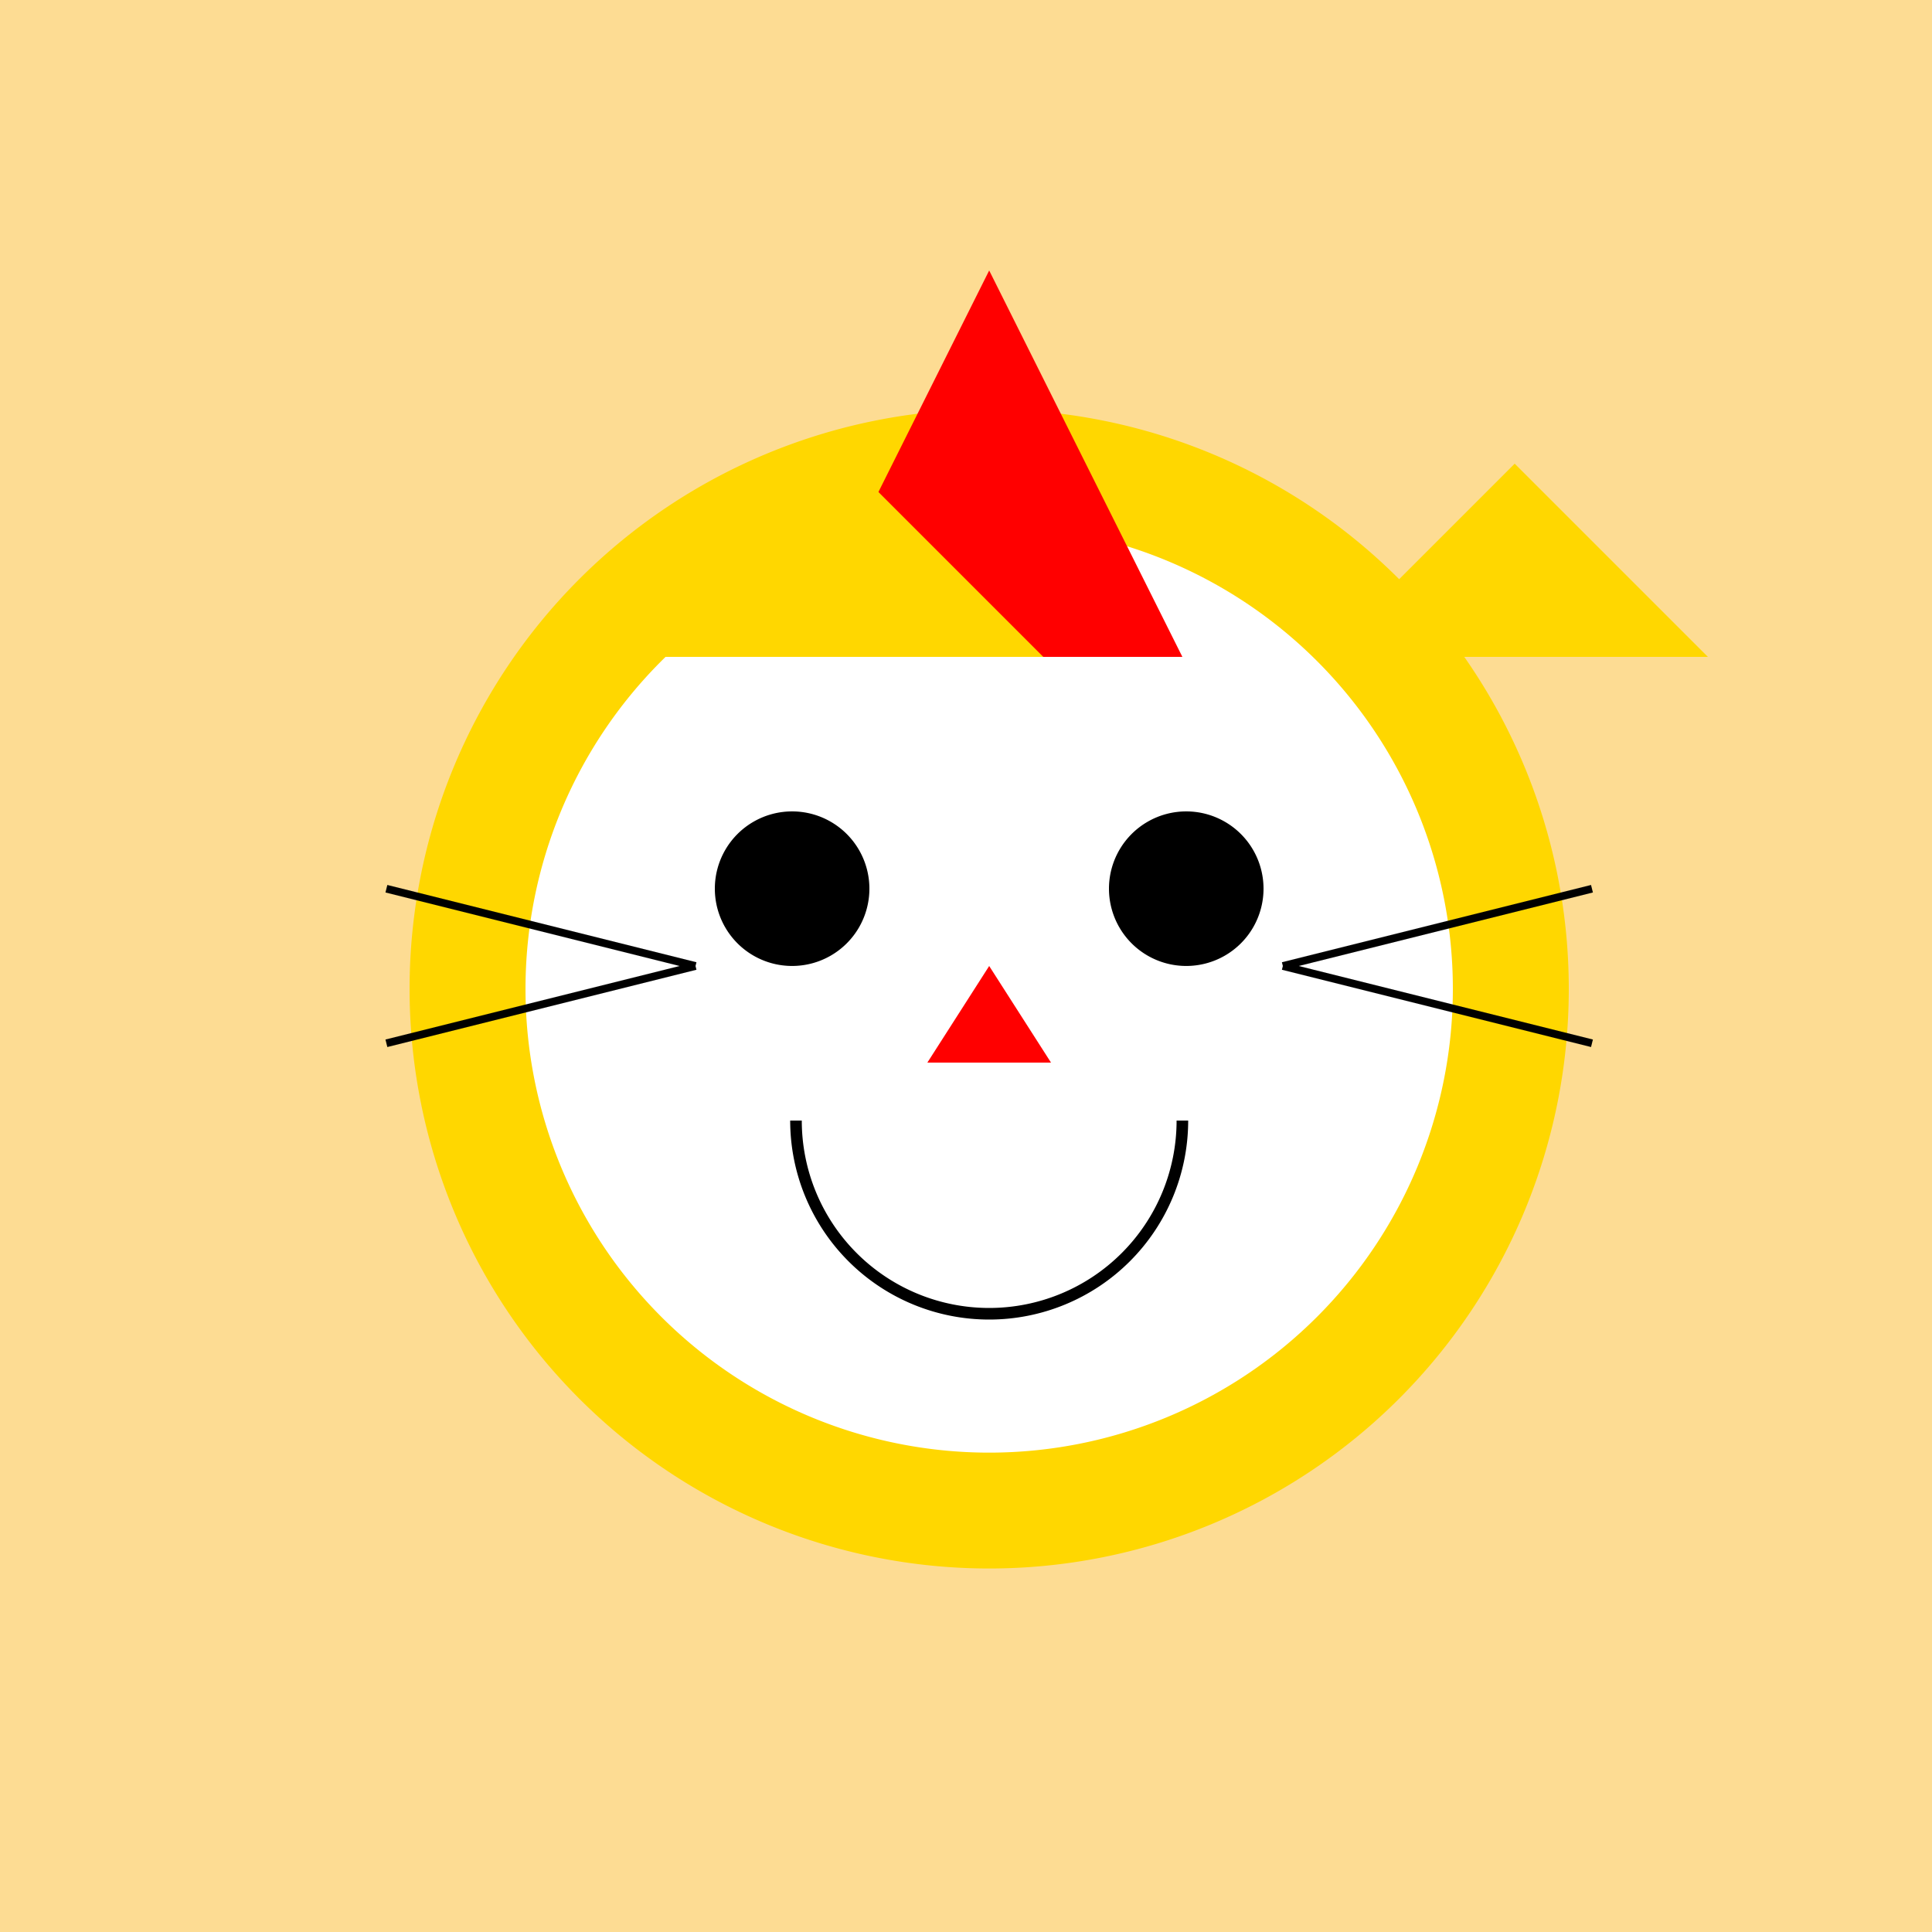 <!--

Generated by DrawGPT.
Free, open source, AI generated images in SVG, PNG, and HTML Canvas format.
https://drawgpt.ai

Created: 2023-11-23T08:25:05.462Z
Link: https://drawgpt.ai/prompt/124608/

-->
<svg xmlns="http://www.w3.org/2000/svg" xmlns:xlink="http://www.w3.org/1999/xlink" width="500" height="500"><defs/><g><rect fill="#FDDC93" stroke="none" x="0" y="0" width="512" height="512"/><path fill="#FFD700" stroke="none" paint-order="stroke fill markers" d=" M 406 256 A 150 150 0 1 1 406 255.85"/><path fill="#FFFFFF" stroke="none" paint-order="stroke fill markers" d=" M 376 256 A 120 120 0 1 1 376 255.88"/><path fill="#000000" stroke="none" paint-order="stroke fill markers" d=" M 225 230 A 20 20 0 1 1 225 229.98"/><path fill="#000000" stroke="none" paint-order="stroke fill markers" d=" M 327 230 A 20 20 0 1 1 327 229.98"/><path fill="#FF0000" stroke="none" paint-order="stroke fill markers" d=" M 256 250 L 240 275 L 272 275 Z"/><path fill="none" stroke="#000000" paint-order="fill stroke markers" d=" M 306 290 A 50 50 0 0 1 206 290" stroke-miterlimit="10" stroke-width="3" stroke-dasharray=""/><path fill="#FF0000" stroke="none" paint-order="stroke fill markers" d=" M 206 170 L 256 70 L 306 170 Z"/><path fill="none" stroke="#000000" paint-order="fill stroke markers" d=" M 180 250 L 100 230 M 180 250 L 100 270 M 332 250 L 412 230 M 332 250 L 412 270" stroke-miterlimit="10" stroke-width="2" stroke-dasharray=""/><path fill="#FFD700" stroke="none" paint-order="stroke fill markers" d=" M 170 170 L 220 120 L 270 170 Z"/><path fill="#FFD700" stroke="none" paint-order="stroke fill markers" d=" M 342 170 L 392 120 L 442 170 Z"/></g></svg>